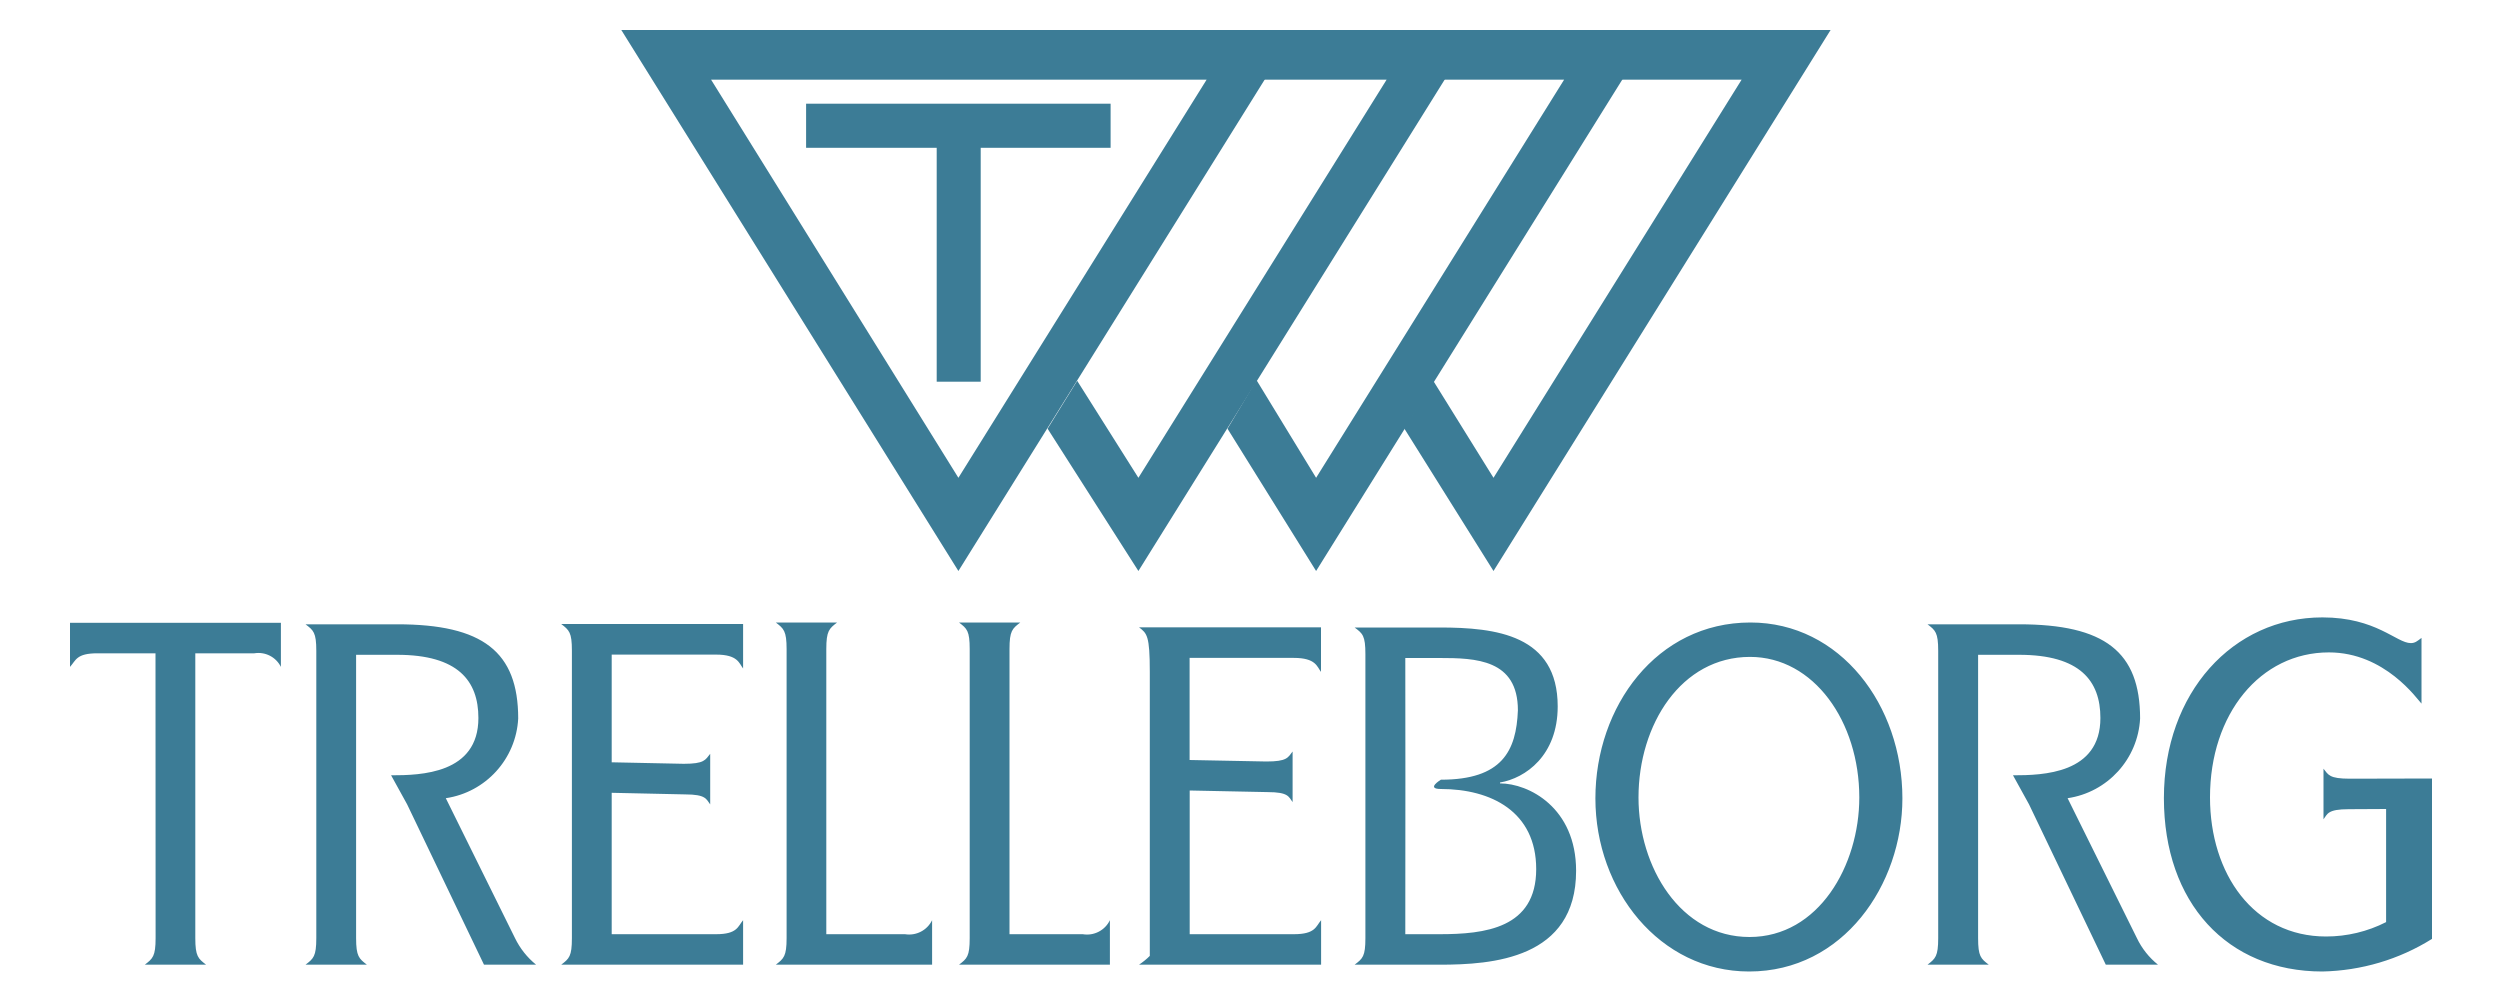 <svg xmlns="http://www.w3.org/2000/svg" viewBox="0 0 250 100" width="250" height="100"><title>trelleborg-logo-svg</title><style>tspan { white-space:pre }.shp0 { fill: #3c7c96 } </style><path fill-rule="evenodd" class="shp0" d="M28.09 62.28L28.09 66.69C27.6 65.7 26.52 65.15 25.43 65.33L19.53 65.33L19.53 93.81C19.53 95.64 19.82 95.86 20.61 96.47L14.48 96.47C15.27 95.86 15.56 95.64 15.56 93.81L15.55 65.33L9.74 65.33C7.63 65.33 7.6 66.03 7 66.69L7 62.28L28.09 62.28ZM35.61 80.43L35.61 93.81C35.61 95.64 35.9 95.86 36.69 96.47L30.55 96.47C31.35 95.86 31.63 95.64 31.63 93.81L31.63 65.08C31.63 63.25 31.35 63.03 30.55 62.43L39.71 62.43C48.28 62.43 51.82 65.17 51.82 71.85C51.61 75.89 48.58 79.23 44.58 79.82L51.5 93.81C52 94.84 52.72 95.75 53.61 96.47L48.4 96.47L40.71 80.43L39.11 77.53C42.09 77.53 47.84 77.38 47.84 71.8C47.84 68.09 45.81 65.48 39.71 65.48L35.61 65.48L35.61 80.43L35.61 80.43ZM197.81 80.43L197.81 93.81C197.81 95.64 198.08 95.86 198.88 96.47L192.75 96.47C193.54 95.86 193.82 95.64 193.82 93.81L193.82 65.08C193.82 63.25 193.54 63.03 192.75 62.43L201.9 62.43C210.47 62.43 214.01 65.17 214.01 71.85C213.8 75.89 210.77 79.23 206.76 79.82L213.69 93.81C214.18 94.84 214.91 95.76 215.8 96.47L210.58 96.47L202.9 80.43L201.3 77.53C204.29 77.53 210.04 77.38 210.04 71.8C210.04 68.09 208.01 65.48 201.91 65.48L197.81 65.48L197.81 80.43ZM57.19 65.06C57.19 63.23 56.92 63.02 56.12 62.4L74.31 62.4L74.31 66.85C73.91 66.33 73.79 65.46 71.61 65.46L61.17 65.46L61.17 76.23L68.38 76.38C70.45 76.38 70.53 75.99 71.02 75.38L71.02 80.44C70.62 79.92 70.62 79.44 68.5 79.44L61.17 79.28L61.17 93.42L71.61 93.42C73.75 93.42 73.79 92.63 74.31 92.02L74.31 96.47L56.12 96.47C56.92 95.86 57.19 95.64 57.19 93.81L57.19 65.06L57.19 65.06ZM77.58 62.25L83.71 62.25C82.92 62.86 82.63 63.08 82.63 64.91L82.63 93.42L90.5 93.42C91.61 93.6 92.71 93.04 93.21 92.02L93.21 96.47L77.58 96.47C78.37 95.86 78.66 95.64 78.66 93.81L78.66 64.91C78.66 63.08 78.37 62.86 77.58 62.25ZM96.97 64.91C96.97 63.08 96.7 62.86 95.9 62.25L102.03 62.25C101.23 62.86 100.95 63.08 100.95 64.91L100.95 93.42L108.28 93.42C109.39 93.61 110.5 93.04 110.99 92.02L110.99 96.47L95.9 96.47C96.7 95.86 96.97 95.64 96.97 93.81L96.97 64.91L96.97 64.91ZM114.98 67.18C114.98 63.56 114.7 63.34 113.9 62.73L132.1 62.73L132.1 67.19C131.7 66.66 131.58 65.79 129.38 65.79L118.96 65.79L118.96 76L126.64 76.15C128.71 76.15 128.79 75.76 129.26 75.15L129.26 80.21C128.87 79.69 128.87 79.21 126.76 79.21L118.97 79.05L118.97 93.42L129.39 93.42C131.55 93.42 131.59 92.63 132.11 92.02L132.11 96.47L113.9 96.47C114.29 96.21 114.65 95.92 114.98 95.59L114.98 67.18L114.98 67.18ZM135.46 62.75L143.95 62.75C149.61 62.75 155.77 63.49 155.77 70.64C155.77 75.56 152.54 77.82 150 78.25L150 78.34C152.87 78.34 157.61 80.76 157.61 87.08C157.61 95.89 149.24 96.47 143.95 96.47L135.46 96.47C136.27 95.86 136.54 95.64 136.54 93.81L136.54 65.41C136.54 63.57 136.27 63.35 135.46 62.75ZM140.54 77.74L140.53 93.42L143.95 93.42C148.48 93.42 153.62 92.84 153.62 86.91C153.62 81.16 149.11 78.9 144.09 78.9C142.54 78.9 144.09 77.97 144.09 77.97C150.22 77.97 151.63 75.09 151.79 71.03C151.79 65.93 147.57 65.8 143.95 65.8L140.53 65.8L140.54 77.74ZM159.54 79.84C159.54 70.65 165.67 62.25 175.04 62.25C184.03 62.25 190.24 70.52 190.24 79.84C190.24 88.47 184.33 97.15 174.91 97.15C165.97 97.15 159.54 89.02 159.54 79.84ZM174.95 93.7C181.87 93.7 185.93 86.54 185.93 79.75C185.93 72.17 181.39 65.69 175 65.69C168.13 65.69 163.85 72.44 163.85 79.75C163.85 86.72 168.05 93.7 174.95 93.7L174.95 93.7ZM238.6 80.9L234.87 80.92C232.75 80.92 232.75 81.4 232.35 81.93L232.35 76.87C232.84 77.48 232.91 77.87 234.99 77.87L243.2 77.85L243.2 93.89C239.91 95.95 236.12 97.07 232.24 97.15C222.7 97.15 216.39 90.26 216.39 79.81C216.39 69.25 223.3 61.74 232.24 61.74C237.63 61.74 239.65 64.31 241.08 64.31C241.5 64.31 241.72 64.12 242.15 63.79L242.15 70.36C241.73 69.94 238.51 65.24 232.89 65.24C226.03 65.24 221 71.39 221 79.73C221 87.4 225.38 93.65 232.61 93.65C234.69 93.65 236.75 93.16 238.61 92.21L238.61 80.9L238.6 80.9Z"></path><g><path class="shp0" d="M93.67 12.87L98.07 12.87L98.07 38.17L93.67 38.17L93.67 12.87L93.67 12.87Z"></path><path class="shp0" d="M80.61 10.37L111.06 10.37L111.06 14.78L80.61 14.78L80.61 10.37Z"></path><path class="shp0" d="M78.69 7.97L71.11 7.97L95.84 47.78L120.66 7.97L78.69 7.97L78.69 3L129.56 3L95.84 57.1L62.13 3L78.69 3L78.69 7.97L78.69 7.97ZM161.71 7.97L163.55 3L183.06 3L149.35 57.1L140.41 42.82L143.32 38.07L149.35 47.78L174.16 7.97L161.71 7.97L161.71 7.97Z"></path><path class="shp0" d="M146.05 3L165.32 3L131.61 57.1L122.75 42.87L125.65 38.01L131.61 47.78L156.41 7.97L143.59 7.97L146.05 3Z"></path><path class="shp0" d="M127.11 3L147.56 3L113.84 57.1L104.76 42.87L107.72 38.08L113.84 47.78L138.66 7.97L125.58 7.97L127.11 3Z"></path></g></svg>